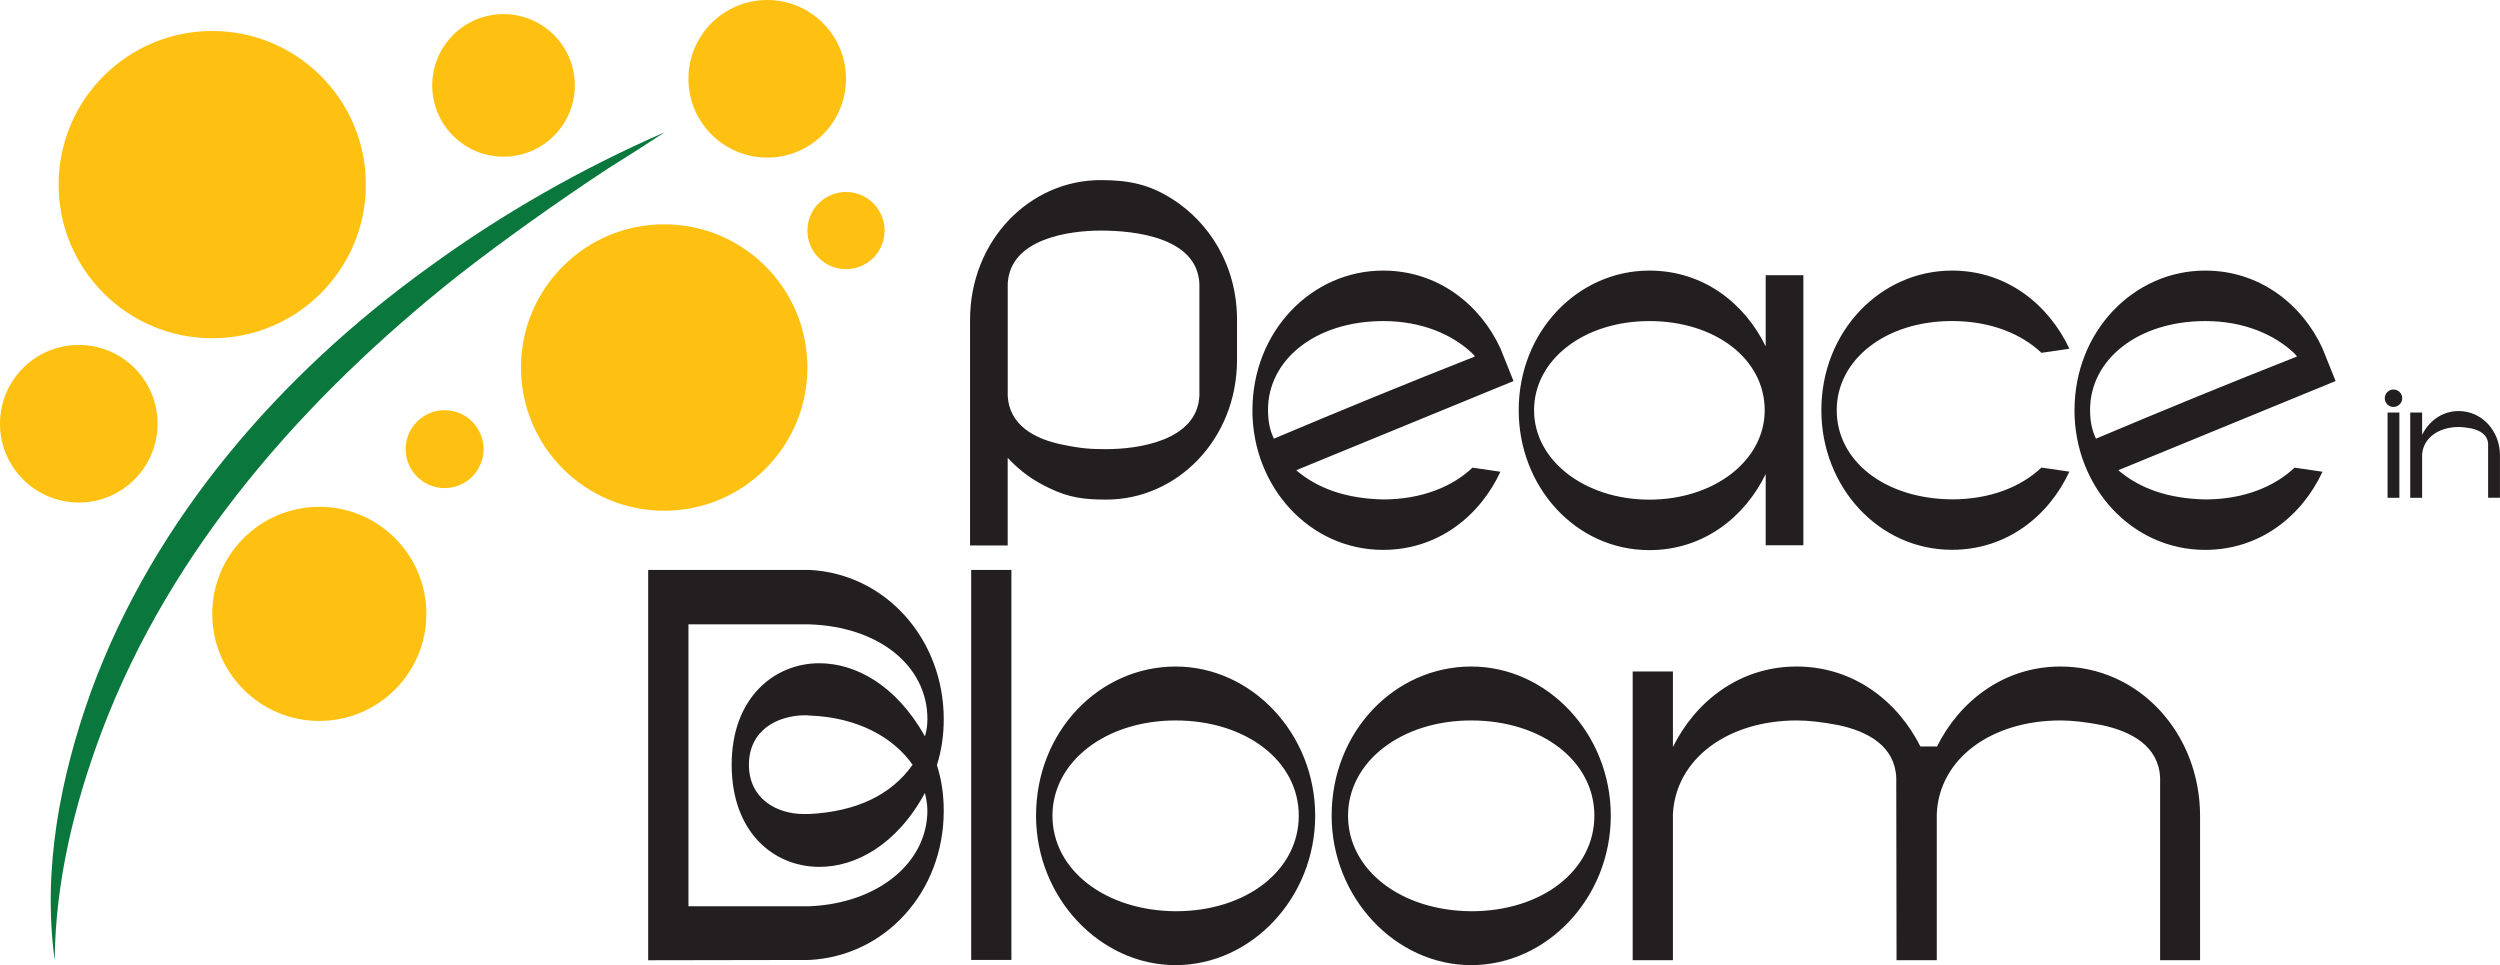 <svg xmlns="http://www.w3.org/2000/svg" id="Layer_2" data-name="Layer 2" viewBox="0 0 624.4 241.05"><defs><style>.cls-3{fill:#fec112}</style></defs><g id="Layer_1-2" data-name="Layer 1"><path d="M13.67 239.89c-3.13-22.66 1.39-45.85 9.08-67.22 15.8-43.19 47.34-79.25 84.32-105.91 18.4-13.42 38.25-24.7 58.98-33.75-4.73 3.12-9.5 6.13-14.27 9.13-12.44 8.19-26.04 17.83-37.67 26.92-38 30.22-71.38 67.77-88.7 113.62-6.85 18.27-11.6 37.58-11.75 57.2Z" style="fill:#0a773c"/><circle cx="79.75" cy="153.32" r="26.74" class="cls-3"/><circle cx="111.05" cy="112.18" r="9.73" class="cls-3"/><circle cx="125.76" cy="21.33" r="17.81" class="cls-3"/><circle cx="191.62" cy="19.68" r="19.68" class="cls-3"/><circle cx="19.68" cy="105.83" r="19.68" class="cls-3"/><circle cx="53.01" cy="46.11" r="38.37" class="cls-3"/><circle cx="165.89" cy="91.79" r="35.77" class="cls-3"/><path d="M242.28 136.24V79.92c0-19.84 14.85-34.94 32.64-34.94 7.1 0 12.1 1.09 17.79 4.67 9.28 5.89 16.25 16.57 16.25 30.27v9.92c0 19.97-15.04 34.94-32.64 34.94-5.63 0-9.34-.51-14.14-2.82-4.03-1.86-7.49-4.35-10.5-7.62v21.89h-9.41Zm57.28-37.37V70.84c-.58-11.58-16.13-13.25-24.64-13.25-8 0-22.65 2.05-23.23 13.25v28.03c.38 7.23 6.59 10.75 13.57 12.16 4.86 1.02 7.23 1.15 11.07 1.15 7.49 0 22.65-1.92 23.23-13.31Zm13.25 3.59c0-19.71 14.78-34.88 32.64-34.88 13.76 0 24.32 8.58 29.31 19.46l3.26 8.13-54.27 22.27c5.44 4.67 12.67 7.1 21.69 7.3 9.73 0 17.41-3.26 22.33-7.94l6.98 1.02c-5.12 11.01-15.55 19.52-29.31 19.52-18.37 0-32.64-15.74-32.64-34.88Zm55.48-13.38.06-.13-.64-.7c-4.93-4.67-12.54-8.06-22.21-8.06-17.02 0-28.8 9.73-28.8 22.14 0 2.62.38 4.99 1.47 7.23 16.83-7.1 33.53-13.95 50.11-20.48Zm11.02 13.38c0-19.77 14.85-34.88 32.64-34.88 13.57 0 23.87 8.26 29.05 18.94V68.73h9.41v67.45H441v-17.79c-5.18 10.69-15.49 19.01-29.05 19.01-18.43 0-32.64-15.81-32.64-34.94Zm61.44 0c0-12.86-12.42-22.27-28.8-22.27s-28.8 9.66-28.8 22.27 12.74 22.33 28.8 22.33 28.8-9.66 28.8-22.33Zm14.15 0c0-19.71 14.78-34.88 32.64-34.88 13.76 0 24.19 8.58 29.31 19.52l-6.98 1.02c-4.93-4.67-12.61-7.94-22.33-7.94-16.64 0-28.8 9.66-28.8 22.27s11.9 22.14 28.8 22.27c9.73 0 17.41-3.26 22.33-7.94l6.98 1.02c-5.12 11.01-15.55 19.52-29.31 19.52-18.37 0-32.64-15.74-32.64-34.88Zm63.23 0c0-19.71 14.78-34.88 32.64-34.88 13.76 0 24.32 8.58 29.31 19.46l3.26 8.13-54.27 22.27c5.44 4.67 12.67 7.1 21.69 7.3 9.73 0 17.41-3.26 22.33-7.94l6.98 1.02c-5.12 11.01-15.55 19.52-29.31 19.52-18.37 0-32.64-15.74-32.64-34.88Zm55.48-13.38.06-.13-.64-.7c-4.93-4.67-12.54-8.06-22.21-8.06-17.02 0-28.8 9.73-28.8 22.14 0 2.62.38 4.99 1.47 7.23 16.83-7.1 33.53-13.95 50.11-20.48Zm-411.72 53.26h40.26c19.14.96 33.56 17.36 33.56 37.26 0 4.03-.55 7.86-1.71 11.48 1.16 3.62 1.71 7.38 1.71 11.42 0 20.37-14.7 36.3-33.56 37.26l-40.26.07v-97.48Zm69.73 60.02c0-1.23-.21-2.67-.62-4.31-7.11 13.12-17.43 18.46-26.32 18.46-11.42 0-21.94-8.61-21.94-25.5s10.8-25.36 21.88-25.36c8.96 0 19.14 5.33 26.39 18.25.41-1.3.62-2.73.62-4.31 0-13.33-12.17-23.11-29.53-23.65h-30.15v70.41h30.15c17.02-.68 29.53-10.73 29.53-23.99Zm-3.69-11.35c-4.72-6.77-13.67-11.89-25.84-12.3l-.82-.07c-7.25 0-14.22 3.83-14.22 12.37s7.04 12.3 13.67 12.3h1.37c11.83-.62 20.44-4.72 25.84-12.3Zm14.63 48.74v-97.41h10.05v97.41h-10.05Zm16.2-36.02c0-21.12 15.86-37.26 34.86-37.26s34.86 16.75 34.86 37.26-15.93 37.32-34.86 37.32-34.86-16.88-34.86-37.32Zm65.62 0c0-13.74-13.26-23.79-30.76-23.79s-30.76 10.32-30.76 23.79 13.06 23.72 30.76 23.86c17.84 0 30.76-10.32 30.76-23.86Zm8.21 0c0-21.12 15.86-37.26 34.86-37.26s34.86 16.75 34.86 37.26-15.93 37.32-34.86 37.32-34.86-16.88-34.86-37.32Zm65.62 0c0-13.74-13.26-23.79-30.76-23.79s-30.76 10.32-30.76 23.79 13.06 23.72 30.76 23.86c17.84 0 30.76-10.32 30.76-23.86Zm141.3 36.09v-45.66c-.41-7.79-7.11-11.48-14.56-13.06-3.9-.75-7.31-1.16-10.32-1.16-17.23 0-30.28 9.5-30.9 23.31v36.57h-10.05l-.07-45.66c-.41-7.79-6.97-11.48-14.49-13.06-3.9-.75-7.38-1.16-10.32-1.16-17.29 0-30.21 9.57-30.97 23.31v36.57h-10.05V167.7h10.05v18.87c5.61-11.35 16.61-20.1 30.9-20.1s25.29 8.75 30.9 19.96h4.1v.14c5.54-11.28 16.61-20.1 30.9-20.1 19.62 0 34.86 16.68 34.86 37.32v36.03h-9.98Zm56.11-140.36c0-1.17.95-2.18 2.18-2.18s2.18 1.01 2.18 2.18-.97 2.18-2.18 2.18-2.18-.97-2.18-2.18Zm.7 24.87v-21.3h2.95v21.3h-2.95Zm25.11 0v-13.48c-.12-2.3-2.06-3.39-4.28-3.86-1.15-.22-2.18-.34-3.05-.34-5.11 0-8.92 2.83-9.15 6.88v10.8h-2.97v-21.3h2.97v5.57c1.66-3.35 4.91-5.94 9.12-5.94 5.85 0 10.32 5.01 10.32 11.02v10.64h-2.97Z" style="fill:#231f20"/><circle cx="211.3" cy="57.59" r="9.64" class="cls-3"/></g></svg>